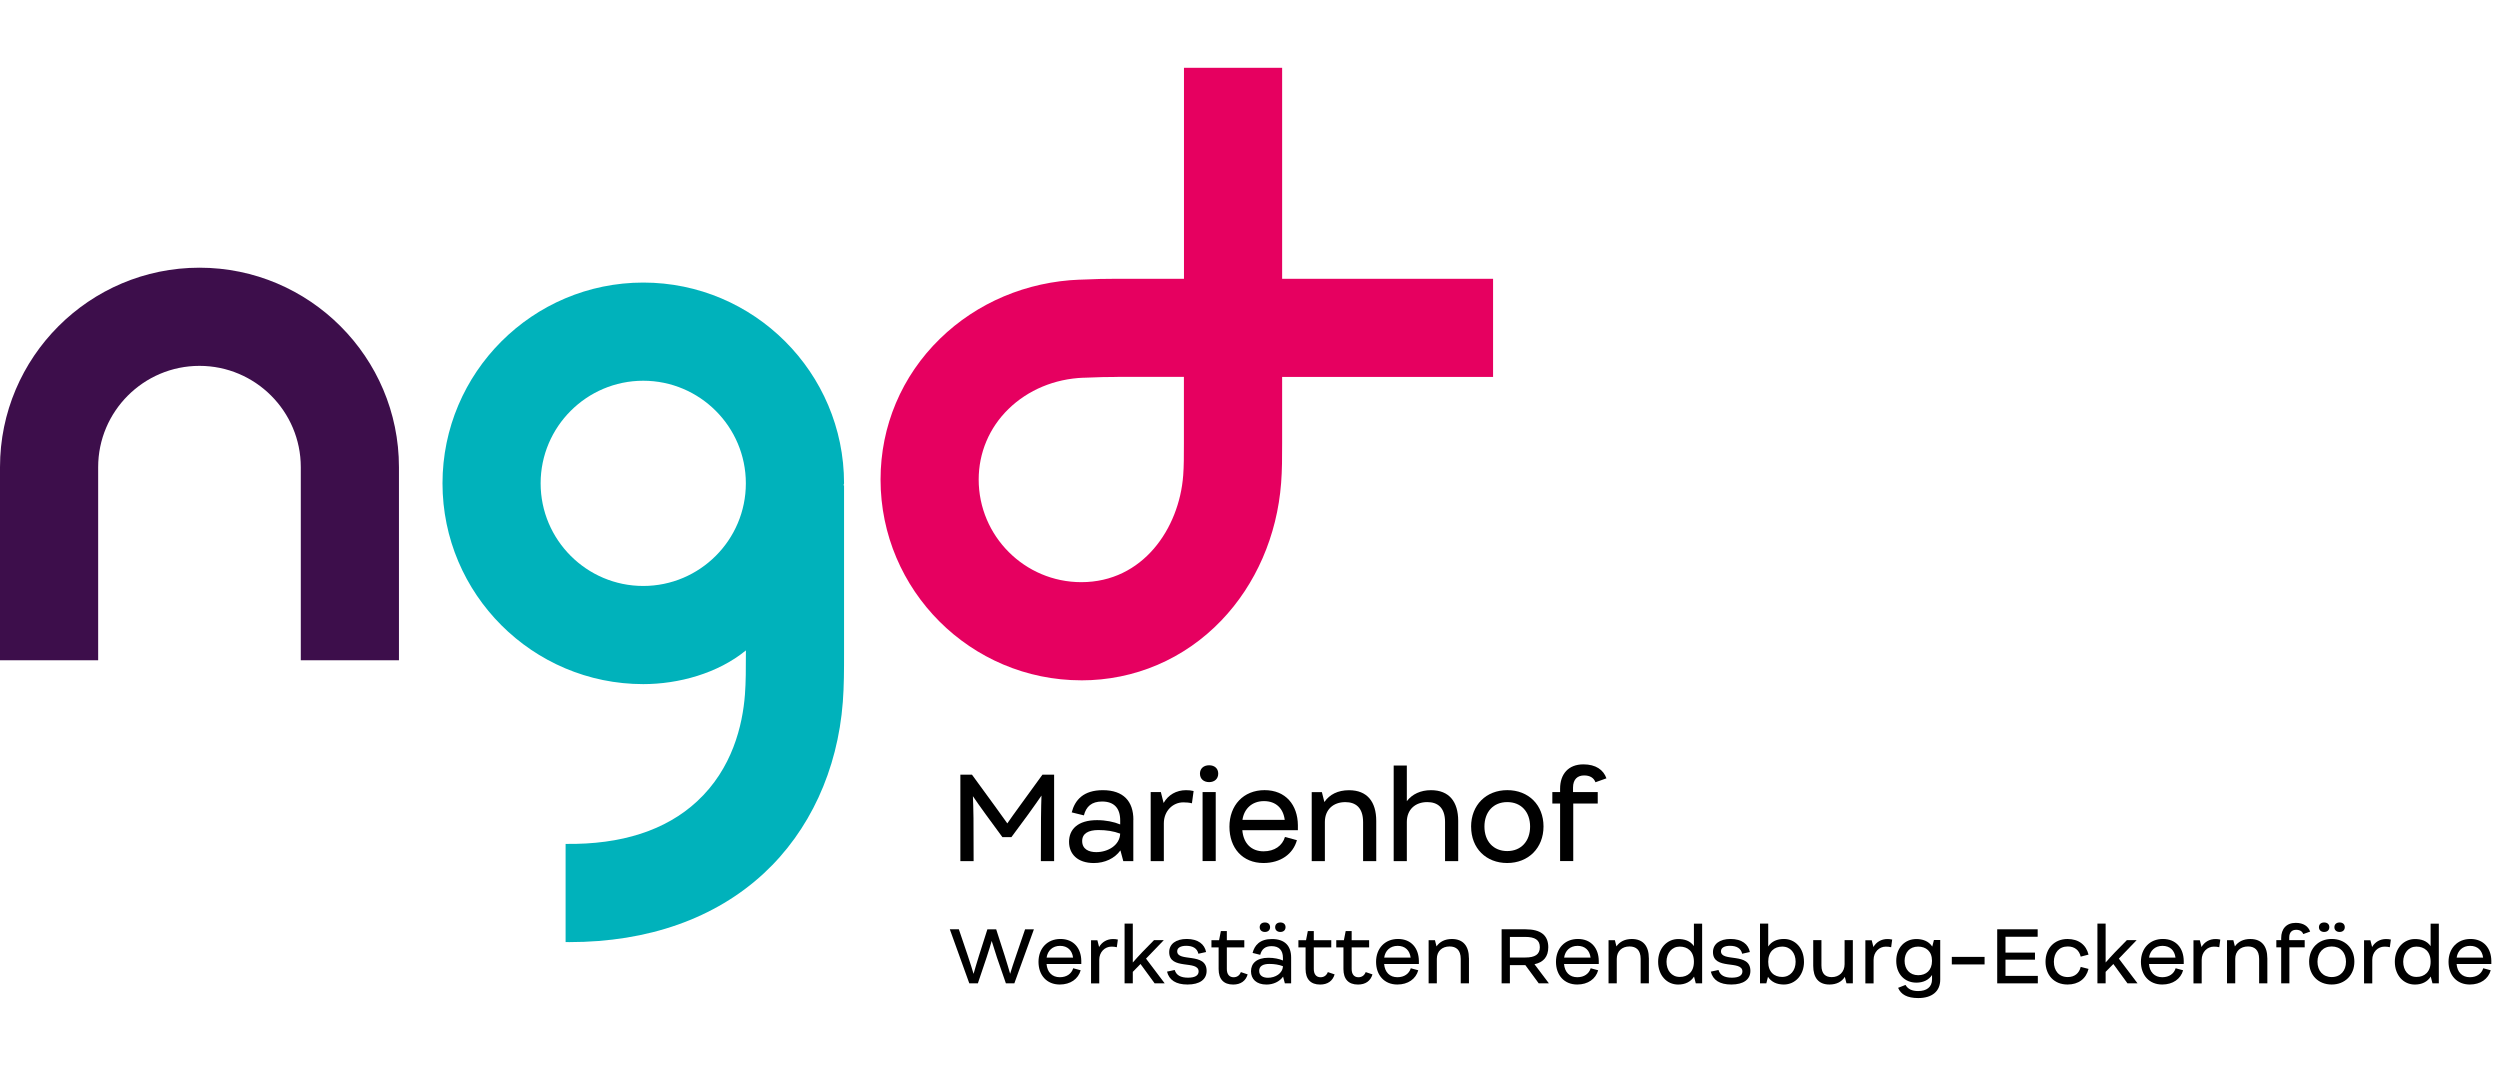 <?xml version="1.0" encoding="UTF-8"?>
<svg width="258px" height="110px" viewBox="0 0 258 110" version="1.1" xmlns="http://www.w3.org/2000/svg" xmlns:xlink="http://www.w3.org/1999/xlink">
    <title>bereich 2/logo_NGD_Marienhof</title>
    <g id="bereich-2/logo_NGD_Marienhof" stroke="none" stroke-width="1" fill="none" fill-rule="evenodd">
        <g id="ngd_logoset_GB2_Betriebsstaette_Marienhof_RGB_auf_weiss" transform="translate(0, 7)" fill-rule="nonzero">
            <path d="M41.172,61.138 L31.042,61.138 L31.042,41.212 C31.042,35.448 26.35,30.757 20.586,30.757 C14.822,30.757 10.13,35.448 10.13,41.212 L10.13,61.138 L0,61.138 L0,41.212 C0,29.862 9.236,20.626 20.586,20.626 C31.936,20.626 41.172,29.862 41.172,41.212 L41.172,61.138 L41.172,61.138 Z" id="Path" fill="#3D0E4B"></path>
            <path d="M111.593,63.209 C100.169,63.209 90.873,53.913 90.873,42.489 C90.873,36.973 93.051,31.812 97.002,27.959 C100.822,24.232 105.95,22.064 111.435,21.859 L111.553,21.859 C113.208,21.792 113.895,21.769 115.336,21.769 L122.186,21.769 L122.186,0 L132.316,0 L132.316,21.769 L154.085,21.769 L154.085,31.899 L132.316,31.899 L132.316,38.749 C132.316,40.22 132.316,41.49 132.212,42.844 C131.8,48.28 129.602,53.323 126.03,57.046 C122.213,61.021 117.089,63.212 111.596,63.212 M115.333,31.899 C114.083,31.899 113.54,31.92 111.928,31.98 L111.811,31.98 C108.842,32.094 106.094,33.24 104.073,35.21 C102.092,37.144 101,39.728 101,42.489 C101,48.327 105.752,53.079 111.589,53.079 C117.943,53.079 121.69,47.543 122.105,42.074 C122.179,41.105 122.179,40.063 122.179,38.746 L122.179,31.896 L115.329,31.896 L115.333,31.899 Z" id="Shape" fill="#E60060"></path>
            <path d="M87.106,42.881 C87.106,31.457 77.81,22.161 66.386,22.161 C54.962,22.161 45.666,31.457 45.666,42.881 C45.666,54.305 54.962,63.601 66.386,63.601 C70.012,63.601 74.067,62.505 76.976,60.123 L76.976,60.31 C76.976,62.026 76.976,63.383 76.878,64.677 C76.637,67.84 75.585,72.324 71.939,75.699 C68.708,78.691 64.144,80.169 58.37,80.092 L58.37,90.219 C58.497,90.219 58.628,90.226 58.755,90.226 C66.882,90.226 73.802,87.783 78.825,83.132 C83.551,78.755 86.446,72.475 86.979,65.444 C87.106,63.765 87.106,62.164 87.106,60.307 L87.106,43.079 L87.029,43.079 C87.079,43.015 87.106,42.948 87.106,42.874 M66.383,53.471 C60.545,53.471 55.793,48.719 55.793,42.881 C55.793,37.043 60.545,32.292 66.383,32.292 C72.22,32.292 76.972,37.043 76.972,42.881 C76.972,48.719 72.22,53.471 66.383,53.471" id="Shape" fill="#00B2BB"></path>
            <g id="Group" transform="translate(98.021, 88.199)" fill="#000000">
                <path d="M8.679,0.704 L6.659,6.283 L5.787,6.283 L4.869,3.626 C4.631,2.909 4.43,2.245 4.323,1.907 C4.222,2.255 4.031,2.909 3.79,3.626 L2.895,6.283 L2.011,6.283 L0,0.704 L0.932,0.704 L1.85,3.408 C2.105,4.172 2.336,4.909 2.45,5.305 C2.564,4.903 2.775,4.172 3.013,3.418 L3.877,0.707 L4.785,0.707 L5.657,3.411 C5.905,4.182 6.112,4.913 6.226,5.298 C6.34,4.913 6.572,4.189 6.843,3.411 L7.768,0.707 L8.676,0.707 L8.679,0.704 Z" id="Path"></path>
                <path d="M13.565,4.286 L9.983,4.286 C10.053,5.134 10.559,5.65 11.354,5.65 C12.064,5.65 12.563,5.288 12.734,4.725 L13.505,4.933 C13.257,5.828 12.449,6.404 11.347,6.404 C10,6.404 9.152,5.439 9.152,4.062 C9.152,2.684 10.053,1.702 11.417,1.702 C12.781,1.702 13.552,2.657 13.569,3.961 L13.569,4.286 L13.565,4.286 Z M9.99,3.623 L12.718,3.623 C12.624,2.882 12.155,2.413 11.377,2.413 C10.6,2.413 10.09,2.915 9.99,3.623 Z" id="Shape"></path>
                <path d="M17.342,1.759 L17.235,2.554 C17.057,2.507 16.866,2.493 16.679,2.493 C16.008,2.493 15.422,3.039 15.422,3.85 L15.422,6.287 L14.574,6.287 L14.574,1.833 L15.228,1.833 L15.405,2.533 C15.707,2.011 16.223,1.709 16.853,1.709 C17.014,1.709 17.185,1.726 17.339,1.763 L17.342,1.759 Z" id="Path"></path>
                <path d="M19.678,4.286 L18.884,5.097 L18.884,6.283 L18.036,6.283 L18.036,0.117 L18.884,0.117 L18.884,4.132 C19.162,3.817 19.524,3.415 19.862,3.06 L21.072,1.826 L22.081,1.826 L20.248,3.73 L22.174,6.28 L21.136,6.28 L19.678,4.283 L19.678,4.286 Z" id="Path"></path>
                <path d="M22.416,5.074 L23.21,4.903 C23.371,5.449 23.827,5.697 24.591,5.697 C25.268,5.697 25.676,5.489 25.676,5.057 C25.676,3.84 22.64,4.963 22.64,3.06 C22.64,2.218 23.341,1.702 24.45,1.702 C25.623,1.702 26.293,2.249 26.447,3.05 L25.653,3.227 C25.529,2.671 25.083,2.409 24.396,2.409 C23.833,2.409 23.465,2.604 23.465,2.972 C23.465,4.129 26.501,3.033 26.501,4.993 C26.501,5.878 25.8,6.404 24.527,6.404 C23.341,6.404 22.63,5.948 22.416,5.07 L22.416,5.074 Z" id="Path"></path>
                <path d="M30.737,5.358 C30.542,6.035 30.013,6.407 29.242,6.407 C28.263,6.407 27.741,5.851 27.741,4.806 L27.741,2.57 L27,2.57 L27,1.83 L27.788,1.83 L27.972,0.888 L28.589,0.888 L28.589,1.83 L30.391,1.83 L30.391,2.57 L28.589,2.57 L28.589,4.806 C28.589,5.345 28.843,5.653 29.289,5.653 C29.651,5.653 29.912,5.452 30.036,5.121 L30.737,5.358 Z" id="Path"></path>
                <path d="M35.224,3.616 L35.224,6.283 L34.577,6.283 L34.393,5.59 C34.024,6.112 33.374,6.407 32.684,6.407 C31.628,6.407 31.082,5.831 31.082,5.037 C31.082,4.243 31.638,3.643 32.885,3.643 C33.448,3.643 33.97,3.75 34.379,3.921 L34.379,3.659 C34.379,2.865 33.977,2.443 33.206,2.443 C32.536,2.443 32.181,2.768 32.034,3.338 L31.246,3.143 C31.454,2.342 32,1.709 33.25,1.709 C34.59,1.709 35.224,2.433 35.224,3.619 L35.224,3.616 Z M34.376,4.511 C33.944,4.35 33.491,4.279 32.975,4.279 C32.335,4.279 31.926,4.494 31.926,4.99 C31.926,5.513 32.349,5.707 32.834,5.707 C33.588,5.707 34.352,5.261 34.376,4.514 L34.376,4.511 Z M31.98,0.486 C31.98,0.184 32.194,0 32.519,0 C32.844,0 33.052,0.184 33.052,0.486 C33.052,0.788 32.838,0.979 32.519,0.979 C32.201,0.979 31.98,0.794 31.98,0.486 Z M33.575,0.486 C33.575,0.184 33.79,0 34.115,0 C34.44,0 34.647,0.184 34.647,0.486 C34.647,0.788 34.433,0.979 34.115,0.979 C33.796,0.979 33.575,0.794 33.575,0.486 Z" id="Shape"></path>
                <path d="M39.711,5.358 C39.517,6.035 38.987,6.407 38.216,6.407 C37.238,6.407 36.715,5.851 36.715,4.806 L36.715,2.57 L35.974,2.57 L35.974,1.83 L36.762,1.83 L36.946,0.888 L37.563,0.888 L37.563,1.83 L39.366,1.83 L39.366,2.57 L37.563,2.57 L37.563,4.806 C37.563,5.345 37.818,5.653 38.263,5.653 C38.625,5.653 38.887,5.452 39.011,5.121 L39.711,5.358 Z" id="Path"></path>
                <path d="M43.618,5.358 C43.424,6.035 42.895,6.407 42.124,6.407 C41.145,6.407 40.622,5.851 40.622,4.806 L40.622,2.57 L39.882,2.57 L39.882,1.83 L40.669,1.83 L40.854,0.888 L41.47,0.888 L41.47,1.83 L43.273,1.83 L43.273,2.57 L41.47,2.57 L41.47,4.806 C41.47,5.345 41.725,5.653 42.171,5.653 C42.533,5.653 42.794,5.452 42.918,5.121 L43.618,5.358 Z" id="Path"></path>
                <path d="M48.404,4.286 L44.821,4.286 C44.892,5.134 45.398,5.65 46.192,5.65 C46.903,5.65 47.402,5.288 47.573,4.725 L48.343,4.933 C48.096,5.828 47.288,6.404 46.185,6.404 C44.838,6.404 43.99,5.439 43.99,4.062 C43.99,2.684 44.892,1.702 46.256,1.702 C47.62,1.702 48.39,2.657 48.407,3.961 L48.407,4.286 L48.404,4.286 Z M44.828,3.623 L47.556,3.623 C47.462,2.882 46.993,2.413 46.216,2.413 C45.438,2.413 44.929,2.915 44.828,3.623 Z" id="Shape"></path>
                <path d="M53.575,3.686 L53.575,6.283 L52.727,6.283 L52.727,3.763 C52.727,2.822 52.241,2.476 51.577,2.476 C50.8,2.476 50.26,2.962 50.26,3.757 L50.26,6.283 L49.413,6.283 L49.413,1.83 L50.066,1.83 L50.227,2.47 C50.559,1.984 51.098,1.706 51.815,1.706 C52.995,1.706 53.571,2.453 53.571,3.686 L53.575,3.686 Z" id="Path"></path>
                <path d="M59.396,4.403 L57.8,4.403 L57.8,6.283 L56.946,6.283 L56.946,0.704 L59.412,0.704 C60.991,0.704 61.761,1.327 61.761,2.554 C61.761,3.509 61.292,4.102 60.337,4.31 L61.825,6.283 L60.776,6.283 L59.396,4.403 L59.396,4.403 Z M57.8,3.616 L59.389,3.616 C60.384,3.616 60.89,3.308 60.89,2.554 C60.89,1.8 60.381,1.491 59.389,1.491 L57.8,1.491 L57.8,3.619 L57.8,3.616 Z" id="Shape"></path>
                <path d="M66.969,4.286 L63.387,4.286 C63.457,5.134 63.963,5.65 64.757,5.65 C65.468,5.65 65.967,5.288 66.138,4.725 L66.909,4.933 C66.661,5.828 65.853,6.404 64.751,6.404 C63.403,6.404 62.556,5.439 62.556,4.062 C62.556,2.684 63.457,1.702 64.821,1.702 C66.185,1.702 66.956,2.657 66.972,3.961 L66.972,4.286 L66.969,4.286 Z M63.397,3.623 L66.125,3.623 C66.031,2.882 65.562,2.413 64.784,2.413 C64.007,2.413 63.497,2.915 63.397,3.623 Z" id="Shape"></path>
                <path d="M72.143,3.686 L72.143,6.283 L71.295,6.283 L71.295,3.763 C71.295,2.822 70.81,2.476 70.146,2.476 C69.369,2.476 68.829,2.962 68.829,3.757 L68.829,6.283 L67.981,6.283 L67.981,1.83 L68.635,1.83 L68.795,2.47 C69.127,1.984 69.667,1.706 70.384,1.706 C71.564,1.706 72.14,2.453 72.14,3.686 L72.143,3.686 Z" id="Path"></path>
                <path d="M77.639,0.117 L77.639,6.283 L76.982,6.283 L76.805,5.583 C76.456,6.129 75.886,6.407 75.163,6.407 C74,6.407 73.098,5.466 73.098,4.058 C73.098,2.651 74.023,1.709 75.179,1.709 C75.796,1.709 76.406,1.88 76.791,2.44 L76.791,0.121 L77.639,0.121 L77.639,0.117 Z M76.791,4.055 C76.791,2.969 76.134,2.49 75.327,2.49 C74.519,2.49 73.963,3.16 73.963,4.055 C73.963,4.95 74.486,5.62 75.334,5.62 C76.151,5.627 76.791,5.11 76.791,4.055 Z" id="Shape"></path>
                <path d="M78.534,5.074 L79.328,4.903 C79.489,5.449 79.945,5.697 80.709,5.697 C81.386,5.697 81.795,5.489 81.795,5.057 C81.795,3.84 78.758,4.963 78.758,3.06 C78.758,2.218 79.459,1.702 80.568,1.702 C81.741,1.702 82.411,2.249 82.565,3.05 L81.771,3.227 C81.647,2.671 81.201,2.409 80.514,2.409 C79.951,2.409 79.583,2.604 79.583,2.972 C79.583,4.129 82.619,3.033 82.619,4.993 C82.619,5.878 81.919,6.404 80.645,6.404 C79.459,6.404 78.748,5.948 78.534,5.07 L78.534,5.074 Z" id="Path"></path>
                <path d="M88.152,4.055 C88.152,5.456 87.227,6.404 86.071,6.404 C85.347,6.404 84.784,6.143 84.435,5.61 L84.264,6.28 L83.611,6.28 L83.611,0.114 L84.459,0.114 L84.459,2.48 C84.814,1.94 85.39,1.702 86.084,1.702 C87.24,1.702 88.148,2.644 88.148,4.052 L88.152,4.055 Z M87.287,4.055 C87.287,3.16 86.764,2.49 85.906,2.49 C85.095,2.49 84.459,2.989 84.459,4.055 C84.459,5.121 85.082,5.62 85.893,5.62 C86.748,5.62 87.287,4.95 87.287,4.055 L87.287,4.055 Z" id="Shape"></path>
                <path d="M93.192,1.826 L93.192,6.28 L92.535,6.28 L92.364,5.61 C92.049,6.126 91.493,6.404 90.776,6.404 C89.643,6.404 89.103,5.694 89.103,4.47 L89.103,1.826 L89.951,1.826 L89.951,4.43 C89.951,5.348 90.414,5.64 91.014,5.64 C91.784,5.64 92.341,5.107 92.341,4.306 L92.341,1.826 L93.188,1.826 L93.192,1.826 Z" id="Path"></path>
                <path d="M97.253,1.759 L97.146,2.554 C96.968,2.507 96.777,2.493 96.59,2.493 C95.92,2.493 95.333,3.039 95.333,3.85 L95.333,6.287 L94.485,6.287 L94.485,1.833 L95.139,1.833 L95.316,2.533 C95.618,2.011 96.134,1.709 96.764,1.709 C96.925,1.709 97.096,1.726 97.25,1.763 L97.253,1.759 Z" id="Path"></path>
                <path d="M102.21,1.806 L102.21,5.905 C102.21,7.084 101.392,7.801 99.944,7.801 C98.795,7.801 98.158,7.433 97.863,6.746 L98.627,6.444 C98.875,6.883 99.314,7.078 99.931,7.078 C100.802,7.078 101.365,6.675 101.365,5.868 L101.365,5.422 C101.02,5.938 100.457,6.21 99.747,6.21 C98.554,6.21 97.672,5.338 97.672,3.968 C97.672,2.597 98.567,1.709 99.753,1.709 C100.363,1.709 101.003,1.903 101.389,2.487 L101.56,1.81 L102.213,1.81 L102.21,1.806 Z M101.362,3.961 C101.362,2.966 100.739,2.49 99.928,2.49 C99.05,2.49 98.533,3.107 98.533,3.961 C98.533,4.816 99.056,5.442 99.938,5.442 C100.745,5.442 101.362,4.95 101.362,3.961 L101.362,3.961 Z" id="Shape"></path>
                <polygon id="Path" points="103.406 3.552 106.787 3.552 106.787 4.33 103.406 4.33"></polygon>
                <polygon id="Path" points="112.283 5.513 112.283 6.283 108.091 6.283 108.091 0.704 112.266 0.704 112.266 1.474 108.945 1.474 108.945 3.11 111.988 3.11 111.988 3.84 108.945 3.84 108.945 5.513 112.283 5.513"></polygon>
                <path d="M113.077,4.055 C113.077,2.684 113.979,1.706 115.349,1.706 C116.482,1.706 117.27,2.299 117.514,3.318 L116.707,3.525 C116.553,2.862 116.083,2.476 115.373,2.476 C114.471,2.476 113.939,3.13 113.939,4.055 C113.939,4.98 114.461,5.633 115.373,5.633 C116.073,5.633 116.553,5.248 116.707,4.584 L117.514,4.792 C117.266,5.811 116.475,6.404 115.349,6.404 C113.955,6.404 113.077,5.425 113.077,4.055 Z" id="Path"></path>
                <path d="M120.075,4.286 L119.28,5.097 L119.28,6.283 L118.433,6.283 L118.433,0.117 L119.28,0.117 L119.28,4.132 C119.558,3.817 119.92,3.415 120.259,3.06 L121.469,1.826 L122.477,1.826 L120.644,3.73 L122.571,6.28 L121.532,6.28 L120.075,4.283 L120.075,4.286 Z" id="Path"></path>
                <path d="M127.336,4.286 L123.754,4.286 C123.824,5.134 124.331,5.65 125.125,5.65 C125.835,5.65 126.334,5.288 126.505,4.725 L127.276,4.933 C127.028,5.828 126.221,6.404 125.118,6.404 C123.771,6.404 122.923,5.439 122.923,4.062 C122.923,2.684 123.824,1.702 125.188,1.702 C126.552,1.702 127.323,2.657 127.34,3.961 L127.34,4.286 L127.336,4.286 Z M123.761,3.623 L126.489,3.623 C126.395,2.882 125.926,2.413 125.148,2.413 C124.371,2.413 123.861,2.915 123.761,3.623 Z" id="Shape"></path>
                <path d="M131.113,1.759 L131.006,2.554 C130.828,2.507 130.637,2.493 130.45,2.493 C129.779,2.493 129.193,3.039 129.193,3.85 L129.193,6.287 L128.345,6.287 L128.345,1.833 L128.999,1.833 L129.176,2.533 C129.478,2.011 129.994,1.709 130.624,1.709 C130.785,1.709 130.956,1.726 131.11,1.763 L131.113,1.759 Z" id="Path"></path>
                <path d="M135.969,3.686 L135.969,6.283 L135.121,6.283 L135.121,3.763 C135.121,2.822 134.635,2.476 133.972,2.476 C133.194,2.476 132.655,2.962 132.655,3.757 L132.655,6.283 L131.807,6.283 L131.807,1.83 L132.46,1.83 L132.621,2.47 C132.953,1.984 133.493,1.706 134.21,1.706 C135.389,1.706 135.966,2.453 135.966,3.686 L135.969,3.686 Z" id="Path"></path>
                <path d="M138.228,1.826 L139.823,1.826 L139.823,2.567 L138.244,2.567 L138.244,6.28 L137.397,6.28 L137.397,2.567 L136.897,2.567 L136.897,1.826 L137.397,1.826 L137.397,1.612 C137.397,0.67 137.929,0.04 138.898,0.04 C139.699,0.04 140.191,0.395 140.386,0.942 L139.675,1.196 C139.568,0.912 139.32,0.757 138.945,0.757 C138.529,0.757 138.228,0.995 138.228,1.545 L138.228,1.83 L138.228,1.826 Z" id="Path"></path>
                <path d="M140.279,4.062 C140.279,2.657 141.25,1.702 142.614,1.702 C143.978,1.702 144.95,2.651 144.95,4.045 C144.95,5.439 143.972,6.404 142.608,6.404 C141.244,6.404 140.282,5.456 140.282,4.062 L140.279,4.062 Z M144.085,4.055 C144.085,3.113 143.516,2.476 142.614,2.476 C141.713,2.476 141.143,3.117 141.143,4.055 C141.143,4.993 141.713,5.633 142.614,5.633 C143.516,5.633 144.085,4.986 144.085,4.055 Z M141.294,0.486 C141.294,0.184 141.508,0 141.833,0 C142.159,0 142.366,0.184 142.366,0.486 C142.366,0.788 142.152,0.979 141.833,0.979 C141.515,0.979 141.294,0.794 141.294,0.486 Z M142.889,0.486 C142.889,0.184 143.104,0 143.429,0 C143.754,0 143.961,0.184 143.961,0.486 C143.961,0.788 143.747,0.979 143.429,0.979 C143.11,0.979 142.889,0.794 142.889,0.486 Z" id="Shape"></path>
                <path d="M148.717,1.759 L148.609,2.554 C148.432,2.507 148.241,2.493 148.053,2.493 C147.383,2.493 146.797,3.039 146.797,3.85 L146.797,6.287 L145.949,6.287 L145.949,1.833 L146.602,1.833 L146.78,2.533 C147.081,2.011 147.597,1.709 148.227,1.709 C148.388,1.709 148.559,1.726 148.713,1.763 L148.717,1.759 Z" id="Path"></path>
                <path d="M153.666,0.117 L153.666,6.283 L153.01,6.283 L152.832,5.583 C152.483,6.129 151.914,6.407 151.19,6.407 C150.027,6.407 149.126,5.466 149.126,4.058 C149.126,2.651 150.05,1.709 151.207,1.709 C151.823,1.709 152.433,1.88 152.819,2.44 L152.819,0.121 L153.666,0.121 L153.666,0.117 Z M152.819,4.055 C152.819,2.969 152.162,2.49 151.354,2.49 C150.546,2.49 149.99,3.16 149.99,4.055 C149.99,4.95 150.513,5.62 151.361,5.62 C152.178,5.627 152.819,5.11 152.819,4.055 Z" id="Shape"></path>
                <path d="M159.082,4.286 L155.499,4.286 C155.57,5.134 156.076,5.65 156.87,5.65 C157.58,5.65 158.08,5.288 158.251,4.725 L159.021,4.933 C158.773,5.828 157.966,6.404 156.863,6.404 C155.516,6.404 154.668,5.439 154.668,4.062 C154.668,2.684 155.57,1.702 156.934,1.702 C158.298,1.702 159.068,2.657 159.085,3.961 L159.085,4.286 L159.082,4.286 Z M155.506,3.623 L158.234,3.623 C158.14,2.882 157.671,2.413 156.893,2.413 C156.116,2.413 155.607,2.915 155.506,3.623 Z" id="Shape"></path>
            </g>
            <g id="Group" transform="translate(99.11, 71.882)" fill="#000000">
                <path d="M9.675,1.059 L9.675,9.986 L8.307,9.986 L8.321,5.549 C8.321,4.661 8.358,3.737 8.371,3.22 C8.086,3.639 7.557,4.393 7.004,5.157 L5.265,7.513 L4.34,7.513 L2.614,5.157 C2.071,4.417 1.578,3.703 1.294,3.284 C1.317,3.8 1.344,4.688 1.354,5.553 L1.367,9.99 L0,9.99 L0,1.062 L1.196,1.062 L3.489,4.206 C4.005,4.919 4.524,5.637 4.846,6.092 C5.154,5.637 5.67,4.919 6.19,4.206 L8.472,1.062 L9.681,1.062 L9.675,1.059 Z" id="Path"></path>
                <path d="M17.848,5.72 L17.848,9.986 L16.813,9.986 L16.518,8.877 C15.925,9.715 14.889,10.184 13.78,10.184 C12.091,10.184 11.216,9.259 11.216,7.989 C11.216,6.719 12.104,5.757 14.102,5.757 C15.003,5.757 15.841,5.928 16.494,6.2 L16.494,5.781 C16.494,4.511 15.854,3.834 14.621,3.834 C13.549,3.834 12.982,4.35 12.748,5.265 L11.491,4.956 C11.823,3.673 12.701,2.664 14.698,2.664 C16.843,2.664 17.855,3.824 17.855,5.72 L17.848,5.72 Z M16.491,7.148 C15.801,6.89 15.073,6.779 14.246,6.779 C13.224,6.779 12.57,7.125 12.57,7.912 C12.57,8.75 13.247,9.058 14.025,9.058 C15.234,9.058 16.454,8.344 16.491,7.148 Z" id="Shape"></path>
                <path d="M24.071,2.748 L23.897,4.018 C23.612,3.944 23.304,3.921 23.009,3.921 C21.937,3.921 20.998,4.795 20.998,6.092 L20.998,9.986 L19.641,9.986 L19.641,2.862 L20.69,2.862 L20.975,3.985 C21.454,3.147 22.282,2.664 23.294,2.664 C23.552,2.664 23.823,2.688 24.071,2.751 L24.071,2.748 Z" id="Path"></path>
                <path d="M24.725,0.958 C24.725,0.429 25.107,0.094 25.673,0.094 C26.239,0.094 26.611,0.426 26.611,0.958 C26.611,1.491 26.229,1.833 25.673,1.833 C25.117,1.833 24.725,1.501 24.725,0.958 Z M24.996,2.859 L26.353,2.859 L26.353,9.983 L24.996,9.983 L24.996,2.859 Z" id="Shape"></path>
                <path d="M34.832,6.793 L29.098,6.793 C29.209,8.15 30.023,8.974 31.293,8.974 C32.426,8.974 33.23,8.395 33.498,7.493 L34.731,7.825 C34.336,9.256 33.042,10.181 31.28,10.181 C29.121,10.181 27.768,8.639 27.768,6.434 C27.768,4.229 29.209,2.661 31.393,2.661 C33.578,2.661 34.808,4.189 34.832,6.273 L34.832,6.789 L34.832,6.793 Z M29.111,5.73 L33.474,5.73 C33.327,4.547 32.573,3.793 31.33,3.793 C30.087,3.793 29.272,4.594 29.111,5.73 Z" id="Shape"></path>
                <path d="M42.918,5.831 L42.918,9.986 L41.561,9.986 L41.561,5.955 C41.561,4.45 40.783,3.897 39.724,3.897 C38.478,3.897 37.617,4.675 37.617,5.945 L37.617,9.99 L36.259,9.99 L36.259,2.865 L37.308,2.865 L37.566,3.887 C38.096,3.11 38.96,2.668 40.106,2.668 C41.993,2.668 42.918,3.864 42.918,5.838 L42.918,5.831 Z" id="Path"></path>
                <path d="M51.376,5.831 L51.376,9.986 L50.019,9.986 L50.019,5.942 C50.019,4.45 49.242,3.894 48.183,3.894 C46.936,3.894 46.075,4.671 46.075,5.942 L46.075,9.986 L44.718,9.986 L44.718,0.124 L46.075,0.124 L46.075,3.797 C46.631,3.07 47.506,2.664 48.565,2.664 C50.451,2.664 51.376,3.861 51.376,5.834 L51.376,5.831 Z" id="Path"></path>
                <path d="M52.707,6.434 C52.707,4.189 54.262,2.661 56.443,2.661 C58.625,2.661 60.18,4.179 60.18,6.407 C60.18,8.636 58.615,10.181 56.433,10.181 C54.252,10.181 52.71,8.663 52.71,6.434 L52.707,6.434 Z M58.796,6.421 C58.796,4.916 57.884,3.894 56.44,3.894 C54.995,3.894 54.084,4.916 54.084,6.421 C54.084,7.925 54.995,8.948 56.44,8.948 C57.884,8.948 58.796,7.912 58.796,6.421 Z" id="Shape"></path>
                <path d="M63.223,2.859 L65.776,2.859 L65.776,4.041 L63.249,4.041 L63.249,9.983 L61.892,9.983 L61.892,4.041 L61.091,4.041 L61.091,2.859 L61.892,2.859 L61.892,2.513 C61.892,1.009 62.743,0 64.295,0 C65.578,0 66.366,0.566 66.674,1.441 L65.542,1.846 C65.371,1.391 64.975,1.143 64.372,1.143 C63.705,1.143 63.226,1.525 63.226,2.399 L63.226,2.855 L63.223,2.859 Z" id="Path"></path>
            </g>
        </g>
    </g>
</svg>